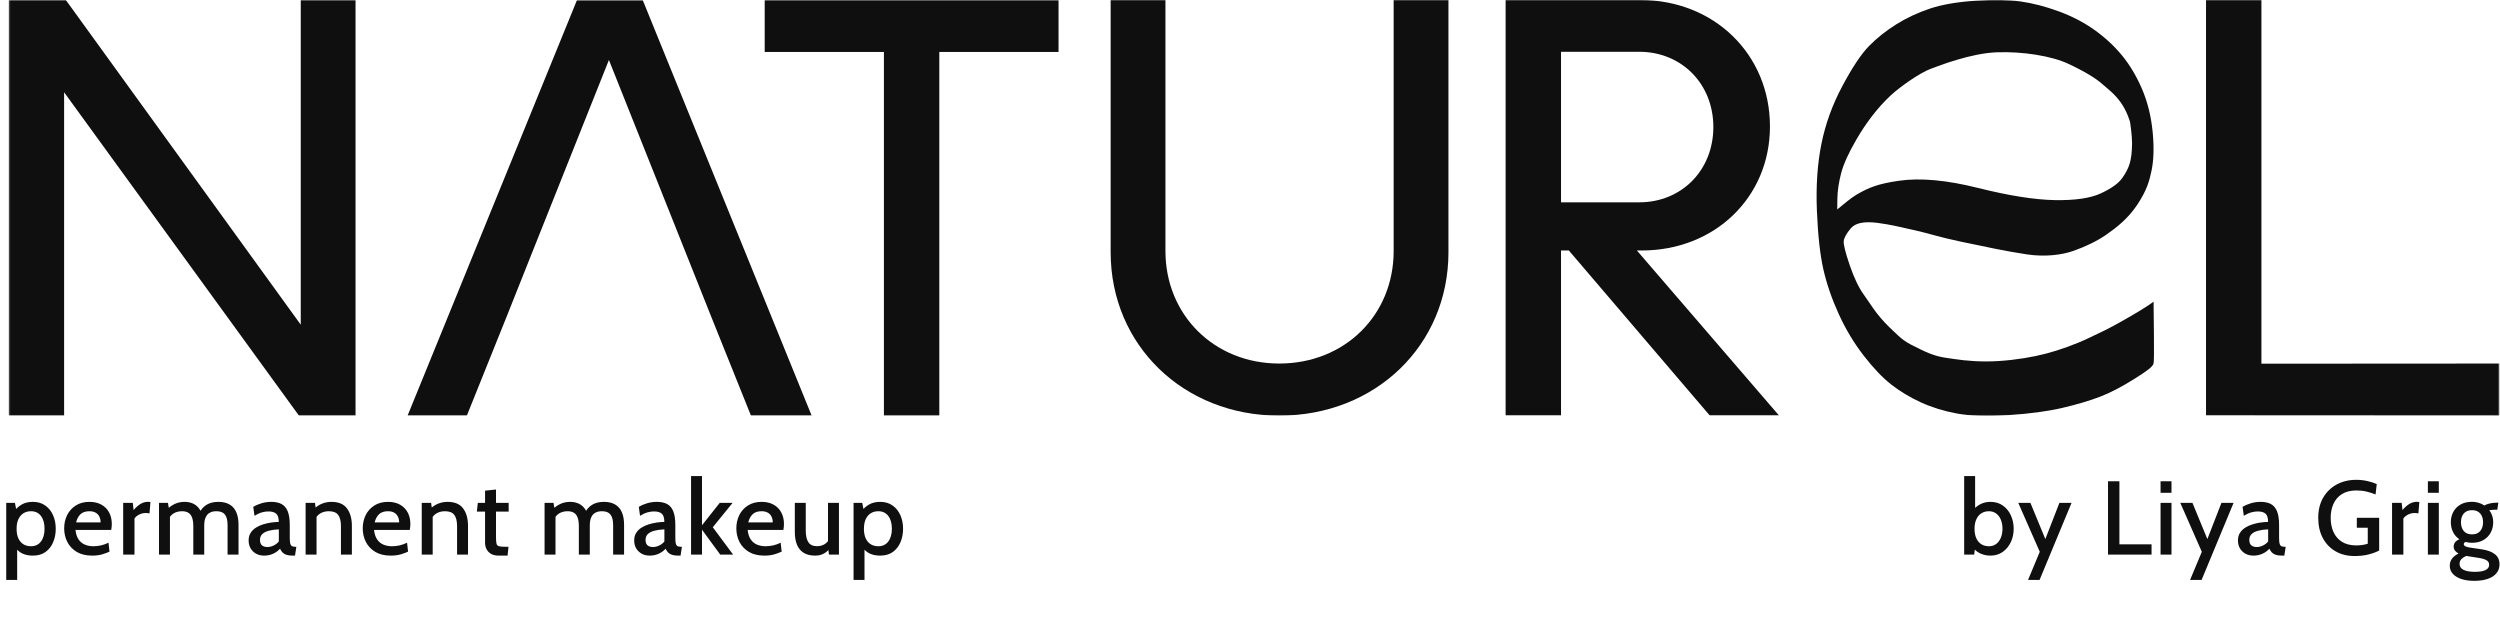 <?xml version="1.0" encoding="UTF-8"?> <svg xmlns="http://www.w3.org/2000/svg" width="1511" height="377" viewBox="0 0 1511 377" fill="none"><path d="M3.765 350.494V303.925H9.016L10.25 310.221L8.352 309.209C9.702 307.416 11.294 305.992 13.129 304.938C14.964 303.862 17.21 303.324 19.868 303.324C22.799 303.324 25.299 304.062 27.366 305.539C29.432 306.994 31.004 308.956 32.079 311.423C33.155 313.87 33.693 316.59 33.693 319.585C33.693 322.559 33.166 325.28 32.111 327.748C31.078 330.194 29.538 332.156 27.492 333.632C25.446 335.087 22.905 335.815 19.868 335.815C17.4 335.815 15.259 335.382 13.445 334.518C11.653 333.632 10.166 332.282 8.985 330.468L10.377 329.171V350.494H3.765ZM18.729 330.152C21.302 330.152 23.305 329.203 24.74 327.305C26.195 325.406 26.922 322.833 26.922 319.585C26.922 316.316 26.195 313.733 24.74 311.834C23.305 309.936 21.302 308.987 18.729 308.987C16.978 308.987 15.449 309.398 14.142 310.221C12.855 311.044 11.842 312.246 11.104 313.828C10.387 315.388 10.029 317.308 10.029 319.585C10.029 321.905 10.387 323.846 11.104 325.406C11.842 326.967 12.855 328.148 14.142 328.95C15.449 329.751 16.978 330.152 18.729 330.152ZM55.742 335.815C52.009 335.815 48.887 335.066 46.377 333.569C43.868 332.05 41.969 330.046 40.683 327.558C39.417 325.048 38.785 322.306 38.785 319.332C38.785 316.443 39.375 313.785 40.556 311.36C41.758 308.934 43.498 306.994 45.776 305.539C48.075 304.062 50.849 303.324 54.097 303.324C56.86 303.324 59.253 303.883 61.278 305.001C63.303 306.119 64.853 307.68 65.929 309.683C67.025 311.687 67.574 314.028 67.574 316.706C67.574 317.255 67.542 317.824 67.479 318.415C67.437 319.005 67.352 319.628 67.226 320.281H45.618C45.892 322.749 46.546 324.71 47.58 326.166C48.613 327.6 49.9 328.623 51.439 329.234C52.979 329.846 54.645 330.152 56.438 330.152C58.041 330.152 59.623 329.973 61.183 329.614C62.744 329.234 64.21 328.697 65.581 328.001L66.182 333.41C64.98 333.98 63.503 334.528 61.753 335.056C60.002 335.562 57.998 335.815 55.742 335.815ZM45.998 315.757H60.804C60.804 314.513 60.572 313.385 60.108 312.372C59.644 311.339 58.905 310.516 57.893 309.905C56.902 309.293 55.615 308.987 54.033 308.987C51.713 308.987 49.91 309.599 48.624 310.822C47.358 312.045 46.483 313.69 45.998 315.757ZM74.45 335.182V303.925H80.271L80.745 308.291C82.011 306.773 83.361 305.56 84.795 304.653C86.25 303.746 87.821 303.293 89.509 303.293C90.015 303.293 90.489 303.345 90.932 303.451L90.363 310.316C90.004 310.232 89.635 310.168 89.256 310.126C88.897 310.084 88.517 310.063 88.117 310.063C86.598 310.063 85.206 310.411 83.941 311.107C82.696 311.782 81.811 312.552 81.283 313.416V335.182H74.45ZM96.106 335.182V303.925H101.516L102.401 309.304L100.661 308.133C102.285 306.53 103.983 305.328 105.755 304.526C107.527 303.725 109.467 303.324 111.576 303.324C113.179 303.324 114.655 303.577 116.005 304.084C117.355 304.569 118.547 305.36 119.58 306.456C120.635 307.553 121.478 309.008 122.111 310.822L120.403 310.221C121.373 308.07 122.817 306.382 124.737 305.159C126.677 303.936 129.103 303.324 132.013 303.324C134.734 303.324 136.991 303.862 138.783 304.938C140.597 305.992 141.947 307.553 142.833 309.62C143.719 311.666 144.161 314.186 144.161 317.181V335.182H137.549V317.466C137.549 314.534 137.022 312.393 135.968 311.044C134.934 309.673 133.226 308.987 130.843 308.987C129.345 308.987 128.111 309.23 127.141 309.715C126.171 310.179 125.412 310.822 124.863 311.645C124.336 312.446 123.967 313.342 123.756 314.334C123.545 315.325 123.44 316.337 123.44 317.371V335.182H116.828V318.13C116.828 315.831 116.564 314.017 116.037 312.689C115.509 311.36 114.74 310.411 113.727 309.841C112.715 309.272 111.492 308.987 110.057 308.987C108.075 308.987 106.356 309.43 104.901 310.316C103.467 311.202 102.401 312.53 101.705 314.302L102.718 310.727V335.182H96.106ZM159.666 335.815C157.852 335.815 156.239 335.435 154.826 334.676C153.413 333.896 152.295 332.82 151.472 331.449C150.671 330.078 150.27 328.465 150.27 326.609C150.27 324.837 150.671 323.329 151.472 322.085C152.274 320.819 153.339 319.765 154.668 318.921C155.996 318.077 157.452 317.413 159.034 316.928C160.636 316.422 162.26 316.053 163.906 315.821C165.551 315.589 167.08 315.462 168.493 315.441C168.472 312.973 167.944 311.307 166.911 310.442C165.878 309.557 164.306 309.114 162.197 309.114C160.932 309.114 159.635 309.304 158.306 309.683C156.977 310.042 155.48 310.727 153.814 311.74L153.054 306.361C154.573 305.433 156.271 304.695 158.148 304.147C160.025 303.598 161.965 303.324 163.969 303.324C166.479 303.324 168.556 303.767 170.201 304.653C171.846 305.539 173.08 307.005 173.903 309.05C174.725 311.096 175.136 313.838 175.136 317.276V324.552C175.136 326.071 175.2 327.262 175.326 328.127C175.474 328.971 175.78 329.572 176.244 329.93C176.708 330.289 177.414 330.468 178.363 330.468H179.123L178.3 335.815H176.845C175.284 335.815 174.019 335.646 173.048 335.309C172.099 334.971 171.33 334.497 170.739 333.885C170.148 333.252 169.653 332.504 169.252 331.639C168.134 332.904 166.742 333.917 165.076 334.676C163.431 335.435 161.628 335.815 159.666 335.815ZM161.691 330.626C162.872 330.626 164.085 330.331 165.329 329.741C166.595 329.15 167.66 328.328 168.524 327.273V319.933C166.162 320.039 164.127 320.324 162.419 320.788C160.731 321.23 159.424 321.905 158.496 322.812C157.589 323.719 157.135 324.879 157.135 326.292C157.135 327.811 157.536 328.918 158.338 329.614C159.139 330.289 160.257 330.626 161.691 330.626ZM184.71 335.182V303.925H190.373L191.164 309.841L189.139 308.26C190.847 306.488 192.63 305.222 194.486 304.463C196.342 303.704 198.282 303.324 200.307 303.324C204.63 303.324 207.773 304.653 209.734 307.31C211.696 309.947 212.676 313.458 212.676 317.845V335.182H206.064V318.13C206.064 314.988 205.506 312.678 204.388 311.202C203.27 309.725 201.382 308.987 198.725 308.987C196.763 308.987 195.034 309.441 193.536 310.348C192.06 311.233 190.984 312.562 190.31 314.334L191.322 310.696V335.182H184.71ZM236.193 335.815C232.46 335.815 229.338 335.066 226.828 333.569C224.318 332.05 222.42 330.046 221.134 327.558C219.868 325.048 219.236 322.306 219.236 319.332C219.236 316.443 219.826 313.785 221.007 311.36C222.209 308.934 223.949 306.994 226.227 305.539C228.526 304.062 231.3 303.324 234.548 303.324C237.31 303.324 239.704 303.883 241.729 305.001C243.754 306.119 245.304 307.68 246.38 309.683C247.476 311.687 248.025 314.028 248.025 316.706C248.025 317.255 247.993 317.824 247.93 318.415C247.888 319.005 247.803 319.628 247.677 320.281H226.069C226.343 322.749 226.997 324.71 228.03 326.166C229.064 327.6 230.35 328.623 231.89 329.234C233.43 329.846 235.096 330.152 236.889 330.152C238.492 330.152 240.073 329.973 241.634 329.614C243.195 329.234 244.661 328.697 246.032 328.001L246.633 333.41C245.43 333.98 243.954 334.528 242.204 335.056C240.453 335.562 238.449 335.815 236.193 335.815ZM226.449 315.757H241.254C241.254 314.513 241.022 313.385 240.558 312.372C240.094 311.339 239.356 310.516 238.344 309.905C237.353 309.293 236.066 308.987 234.484 308.987C232.164 308.987 230.361 309.599 229.074 310.822C227.809 312.045 226.934 313.69 226.449 315.757ZM254.901 335.182V303.925H260.564L261.354 309.841L259.33 308.26C261.038 306.488 262.82 305.222 264.676 304.463C266.532 303.704 268.473 303.324 270.497 303.324C274.821 303.324 277.964 304.653 279.925 307.31C281.886 309.947 282.867 313.458 282.867 317.845V335.182H276.255V318.13C276.255 314.988 275.696 312.678 274.578 311.202C273.461 309.725 271.573 308.987 268.916 308.987C266.954 308.987 265.225 309.441 263.727 310.348C262.251 311.233 261.175 312.562 260.5 314.334L261.513 310.696V335.182H254.901ZM301.427 335.815C299.465 335.815 297.873 335.435 296.65 334.676C295.448 333.917 294.562 332.946 293.992 331.765C293.444 330.584 293.17 329.34 293.17 328.032V309.209H288.203L288.804 303.925H293.17V296.554L299.782 295.858V303.925H307.438V309.209H299.782V324.679C299.782 326.493 299.887 327.811 300.098 328.633C300.309 329.435 300.826 329.941 301.648 330.152C302.471 330.363 303.778 330.468 305.571 330.468H307.343L306.773 335.815H301.427ZM329.137 335.182V303.925H334.547L335.433 309.304L333.693 308.133C335.317 306.53 337.015 305.328 338.786 304.526C340.558 303.725 342.498 303.324 344.607 303.324C346.21 303.324 347.687 303.577 349.037 304.084C350.386 304.569 351.578 305.36 352.612 306.456C353.666 307.553 354.51 309.008 355.142 310.822L353.434 310.221C354.404 308.07 355.849 306.382 357.768 305.159C359.709 303.936 362.134 303.324 365.045 303.324C367.765 303.324 370.022 303.862 371.815 304.938C373.629 305.992 374.978 307.553 375.864 309.62C376.75 311.666 377.193 314.186 377.193 317.181V335.182H370.581V317.466C370.581 314.534 370.054 312.393 368.999 311.044C367.966 309.673 366.257 308.987 363.874 308.987C362.377 308.987 361.143 309.23 360.173 309.715C359.202 310.179 358.443 310.822 357.895 311.645C357.367 312.446 356.998 313.342 356.787 314.334C356.577 315.325 356.471 316.337 356.471 317.371V335.182H349.859V318.13C349.859 315.831 349.595 314.017 349.068 312.689C348.541 311.36 347.771 310.411 346.759 309.841C345.746 309.272 344.523 308.987 343.089 308.987C341.106 308.987 339.387 309.43 337.932 310.316C336.498 311.202 335.433 312.53 334.737 314.302L335.749 310.727V335.182H329.137ZM392.698 335.815C390.884 335.815 389.27 335.435 387.857 334.676C386.444 333.896 385.326 332.82 384.504 331.449C383.702 330.078 383.302 328.465 383.302 326.609C383.302 324.837 383.702 323.329 384.504 322.085C385.305 320.819 386.37 319.765 387.699 318.921C389.028 318.077 390.483 317.413 392.065 316.928C393.668 316.422 395.292 316.053 396.937 315.821C398.582 315.589 400.111 315.462 401.524 315.441C401.503 312.973 400.976 311.307 399.942 310.442C398.909 309.557 397.338 309.114 395.229 309.114C393.963 309.114 392.666 309.304 391.337 309.683C390.009 310.042 388.511 310.727 386.845 311.74L386.086 306.361C387.604 305.433 389.302 304.695 391.179 304.147C393.056 303.598 394.997 303.324 397 303.324C399.51 303.324 401.588 303.767 403.233 304.653C404.878 305.539 406.112 307.005 406.934 309.05C407.757 311.096 408.168 313.838 408.168 317.276V324.552C408.168 326.071 408.231 327.262 408.358 328.127C408.505 328.971 408.811 329.572 409.275 329.93C409.739 330.289 410.446 330.468 411.395 330.468H412.154L411.332 335.815H409.876C408.316 335.815 407.05 335.646 406.08 335.309C405.131 334.971 404.361 334.497 403.77 333.885C403.18 333.252 402.684 332.504 402.284 331.639C401.166 332.904 399.774 333.917 398.108 334.676C396.462 335.435 394.659 335.815 392.698 335.815ZM394.722 330.626C395.904 330.626 397.116 330.331 398.361 329.741C399.626 329.15 400.691 328.328 401.556 327.273V319.933C399.194 320.039 397.158 320.324 395.45 320.788C393.763 321.23 392.455 321.905 391.527 322.812C390.62 323.719 390.167 324.879 390.167 326.292C390.167 327.811 390.568 328.918 391.369 329.614C392.17 330.289 393.288 330.626 394.722 330.626ZM417.678 335.182V287.728H424.29V317.466L435.015 303.925H442.797L430.807 318.668L443.082 335.182H435.3L424.29 320.155V335.182H417.678ZM461.995 335.815C458.262 335.815 455.14 335.066 452.63 333.569C450.121 332.05 448.222 330.046 446.936 327.558C445.67 325.048 445.038 322.306 445.038 319.332C445.038 316.443 445.628 313.785 446.809 311.36C448.011 308.934 449.751 306.994 452.029 305.539C454.328 304.062 457.102 303.324 460.35 303.324C463.113 303.324 465.506 303.883 467.531 305.001C469.556 306.119 471.106 307.68 472.182 309.683C473.278 311.687 473.827 314.028 473.827 316.706C473.827 317.255 473.795 317.824 473.732 318.415C473.69 319.005 473.605 319.628 473.479 320.281H451.871C452.145 322.749 452.799 324.71 453.833 326.166C454.866 327.6 456.153 328.623 457.692 329.234C459.232 329.846 460.898 330.152 462.691 330.152C464.294 330.152 465.875 329.973 467.436 329.614C468.997 329.234 470.463 328.697 471.834 328.001L472.435 333.41C471.233 333.98 469.756 334.528 468.006 335.056C466.255 335.562 464.251 335.815 461.995 335.815ZM452.251 315.757H467.057C467.057 314.513 466.825 313.385 466.361 312.372C465.897 311.339 465.158 310.516 464.146 309.905C463.155 309.293 461.868 308.987 460.286 308.987C457.966 308.987 456.163 309.599 454.877 310.822C453.611 312.045 452.736 313.69 452.251 315.757ZM492.693 335.815C489.888 335.815 487.578 335.256 485.765 334.138C483.951 333.02 482.601 331.396 481.715 329.266C480.829 327.136 480.386 324.552 480.386 321.515V303.925H486.998V320.598C486.998 323.74 487.526 326.113 488.58 327.716C489.656 329.319 491.406 330.12 493.832 330.12C495.582 330.12 497.133 329.698 498.482 328.855C499.853 328.011 500.866 326.725 501.519 324.995L500.444 328.475V303.925H507.056V335.182H501.045L500.222 329.361L501.804 330.88C500.897 332.398 499.663 333.6 498.103 334.486C496.563 335.372 494.76 335.815 492.693 335.815ZM515.891 350.494V303.925H521.142L522.376 310.221L520.478 309.209C521.828 307.416 523.42 305.992 525.255 304.938C527.09 303.862 529.336 303.324 531.994 303.324C534.925 303.324 537.425 304.062 539.491 305.539C541.558 306.994 543.13 308.956 544.205 311.423C545.281 313.87 545.819 316.59 545.819 319.585C545.819 322.559 545.291 325.28 544.237 327.748C543.203 330.194 541.664 332.156 539.618 333.632C537.572 335.087 535.031 335.815 531.994 335.815C529.526 335.815 527.385 335.382 525.571 334.518C523.779 333.632 522.292 332.282 521.111 330.468L522.503 329.171V350.494H515.891ZM530.855 330.152C533.428 330.152 535.431 329.203 536.866 327.305C538.321 325.406 539.049 322.833 539.049 319.585C539.049 316.316 538.321 313.733 536.866 311.834C535.431 309.936 533.428 308.987 530.855 308.987C529.104 308.987 527.575 309.398 526.267 310.221C524.981 311.044 523.969 312.246 523.23 313.828C522.513 315.388 522.155 317.308 522.155 319.585C522.155 321.905 522.513 323.846 523.23 325.406C523.969 326.967 524.981 328.148 526.267 328.95C527.575 329.751 529.104 330.152 530.855 330.152Z" fill="#0F0F0F"></path><path d="M1202.99 335.815C1200.72 335.815 1198.62 335.351 1196.7 334.423C1194.78 333.495 1193.27 332.156 1192.17 330.405L1193.98 329.108L1193.19 335.182H1187.14V287.728H1193.76V309.62L1192.27 308.608C1193.47 307.026 1195 305.75 1196.86 304.78C1198.71 303.81 1200.76 303.325 1202.99 303.325C1205.97 303.325 1208.5 304.084 1210.59 305.602C1212.7 307.1 1214.3 309.082 1215.4 311.55C1216.51 314.018 1217.07 316.696 1217.07 319.586C1217.07 322.559 1216.48 325.28 1215.3 327.748C1214.12 330.194 1212.47 332.156 1210.37 333.632C1208.26 335.087 1205.8 335.815 1202.99 335.815ZM1202.11 330.152C1203.82 330.152 1205.28 329.688 1206.51 328.76C1207.73 327.832 1208.67 326.567 1209.32 324.964C1209.97 323.361 1210.3 321.568 1210.3 319.586C1210.3 317.54 1209.97 315.726 1209.32 314.144C1208.67 312.541 1207.73 311.286 1206.51 310.379C1205.28 309.451 1203.82 308.987 1202.11 308.987C1200.38 308.987 1198.86 309.399 1197.55 310.221C1196.27 311.044 1195.25 312.246 1194.52 313.828C1193.78 315.389 1193.41 317.308 1193.41 319.586C1193.41 321.906 1193.78 323.846 1194.52 325.407C1195.25 326.967 1196.27 328.149 1197.55 328.95C1198.86 329.751 1200.38 330.152 1202.11 330.152ZM1225.76 350.494L1232.84 333.506L1219.84 303.926H1227.18L1236.2 325.818L1244.71 303.926H1252.05L1232.72 350.494H1225.76ZM1274.08 335.182V290.891H1280.97V328.982H1300.4V335.182H1274.08ZM1305.84 335.182V303.926H1312.45V335.182H1305.84ZM1305.84 297.851V290.891H1312.45V297.851H1305.84ZM1323.69 350.494L1330.78 333.506L1317.77 303.926H1325.11L1334.13 325.818L1342.64 303.926H1349.98L1330.65 350.494H1323.69ZM1362.01 335.815C1360.2 335.815 1358.59 335.435 1357.17 334.676C1355.76 333.896 1354.64 332.82 1353.82 331.449C1353.02 330.078 1352.62 328.465 1352.62 326.609C1352.62 324.837 1353.02 323.329 1353.82 322.085C1354.62 320.819 1355.69 319.765 1357.02 318.921C1358.34 318.078 1359.8 317.413 1361.38 316.928C1362.98 316.422 1364.61 316.053 1366.25 315.821C1367.9 315.589 1369.43 315.462 1370.84 315.441C1370.82 312.974 1370.29 311.307 1369.26 310.443C1368.23 309.557 1366.65 309.114 1364.54 309.114C1363.28 309.114 1361.98 309.304 1360.65 309.683C1359.32 310.042 1357.83 310.727 1356.16 311.74L1355.4 306.362C1356.92 305.434 1358.62 304.695 1360.5 304.147C1362.37 303.599 1364.31 303.325 1366.32 303.325C1368.83 303.325 1370.9 303.767 1372.55 304.653C1374.19 305.539 1375.43 307.005 1376.25 309.051C1377.07 311.097 1377.48 313.838 1377.48 317.276V324.553C1377.48 326.071 1377.55 327.263 1377.67 328.127C1377.82 328.971 1378.13 329.572 1378.59 329.931C1379.06 330.289 1379.76 330.469 1380.71 330.469H1381.47L1380.65 335.815H1379.19C1377.63 335.815 1376.37 335.646 1375.4 335.309C1374.45 334.971 1373.68 334.497 1373.09 333.885C1372.5 333.253 1372 332.504 1371.6 331.639C1370.48 332.905 1369.09 333.917 1367.42 334.676C1365.78 335.435 1363.98 335.815 1362.01 335.815ZM1364.04 330.627C1365.22 330.627 1366.43 330.331 1367.68 329.741C1368.94 329.15 1370.01 328.328 1370.87 327.273V319.934C1368.51 320.039 1366.47 320.324 1364.77 320.788C1363.08 321.231 1361.77 321.906 1360.84 322.813C1359.94 323.719 1359.48 324.879 1359.48 326.293C1359.48 327.811 1359.88 328.918 1360.69 329.614C1361.49 330.289 1362.6 330.627 1364.04 330.627ZM1423.1 336.068C1418.75 336.068 1414.93 335.119 1411.61 333.221C1408.32 331.323 1405.75 328.644 1403.9 325.185C1402.06 321.726 1401.14 317.656 1401.14 312.974C1401.14 308.334 1402.12 304.295 1404.08 300.857C1406.07 297.398 1408.79 294.73 1412.25 292.853C1415.71 290.955 1419.67 290.006 1424.14 290.006C1426.5 290.006 1428.76 290.259 1430.91 290.765C1433.06 291.25 1434.93 291.851 1436.51 292.568L1435.78 298.864C1434.12 298.168 1432.33 297.588 1430.41 297.124C1428.49 296.66 1426.43 296.428 1424.24 296.428C1420.67 296.428 1417.74 297.166 1415.44 298.642C1413.14 300.098 1411.44 302.08 1410.32 304.59C1409.22 307.079 1408.67 309.863 1408.67 312.942C1408.67 316.169 1409.23 319.037 1410.35 321.547C1411.49 324.057 1413.21 326.039 1415.51 327.495C1417.8 328.929 1420.7 329.646 1424.21 329.646C1425.15 329.646 1426.25 329.572 1427.5 329.425C1428.74 329.256 1429.93 328.992 1431.07 328.634V318.953H1424.46V312.974H1437.97V332.715C1436.3 333.643 1434.19 334.434 1431.64 335.087C1429.09 335.741 1426.24 336.068 1423.1 336.068ZM1445.76 335.182V303.926H1451.58L1452.05 308.291C1453.32 306.773 1454.67 305.56 1456.1 304.653C1457.56 303.746 1459.13 303.293 1460.81 303.293C1461.32 303.293 1461.8 303.346 1462.24 303.451L1461.67 310.316C1461.31 310.232 1460.94 310.169 1460.56 310.126C1460.2 310.084 1459.82 310.063 1459.42 310.063C1457.9 310.063 1456.51 310.411 1455.25 311.107C1454 311.782 1453.12 312.552 1452.59 313.417V335.182H1445.76ZM1467.41 335.182V303.926H1474.02V335.182H1467.41ZM1467.41 297.851V290.891H1474.02V297.851H1467.41ZM1495.35 351.064C1492.49 351.064 1489.95 350.705 1487.73 349.988C1485.52 349.271 1483.78 348.227 1482.51 346.856C1481.27 345.506 1480.64 343.851 1480.64 341.889C1480.64 340.244 1481.11 338.81 1482.04 337.587C1482.96 336.385 1484.26 335.372 1485.93 334.55C1485 334.043 1484.27 333.442 1483.74 332.746C1483.24 332.029 1482.99 331.238 1482.99 330.374C1482.99 329.403 1483.27 328.539 1483.84 327.779C1484.43 327.02 1485.31 326.398 1486.47 325.913C1484.78 324.816 1483.49 323.361 1482.61 321.547C1481.72 319.733 1481.28 317.74 1481.28 315.568C1481.28 313.311 1481.77 311.255 1482.76 309.399C1483.78 307.522 1485.23 306.035 1487.13 304.938C1489.05 303.841 1491.37 303.293 1494.09 303.293C1495.52 303.293 1496.86 303.493 1498.11 303.894C1499.37 304.274 1500.51 304.811 1501.52 305.507C1502.35 305.043 1503.38 304.653 1504.62 304.337C1505.89 303.999 1507.29 303.831 1508.83 303.831C1509.04 303.831 1509.24 303.831 1509.43 303.831C1509.62 303.831 1509.81 303.831 1510 303.831L1509.37 308.102C1509.03 308.102 1508.69 308.102 1508.36 308.102C1508.02 308.102 1507.68 308.102 1507.35 308.102C1507.13 308.102 1506.74 308.123 1506.17 308.165C1505.61 308.207 1505.06 308.281 1504.53 308.386C1505.31 309.399 1505.9 310.517 1506.3 311.74C1506.7 312.963 1506.9 314.239 1506.9 315.568C1506.9 317.909 1506.4 320.018 1505.38 321.895C1504.39 323.772 1502.94 325.27 1501.02 326.387C1499.12 327.505 1496.81 328.064 1494.09 328.064C1493.41 328.064 1492.75 328.022 1492.1 327.938C1491.46 327.832 1490.85 327.706 1490.26 327.558C1489.5 327.811 1489.12 328.265 1489.12 328.918C1489.12 329.425 1489.43 329.846 1490.04 330.184C1490.65 330.5 1491.62 330.764 1492.95 330.975L1500.04 332.019C1503.41 332.525 1506.03 333.495 1507.88 334.929C1509.76 336.363 1510.7 338.409 1510.7 341.067C1510.7 343.197 1510.08 345 1508.83 346.477C1507.61 347.974 1505.85 349.113 1503.55 349.893C1501.25 350.674 1498.52 351.064 1495.35 351.064ZM1495.8 345.622C1498.6 345.622 1500.74 345.264 1502.22 344.547C1503.7 343.851 1504.43 342.796 1504.43 341.383C1504.43 340.202 1503.95 339.306 1502.98 338.694C1502.01 338.082 1500.55 337.608 1498.61 337.27L1490.58 336.005C1489.48 336.469 1488.53 337.091 1487.73 337.871C1486.95 338.673 1486.56 339.643 1486.56 340.782C1486.56 342.448 1487.38 343.671 1489.03 344.452C1490.69 345.232 1492.95 345.622 1495.8 345.622ZM1494.09 322.971C1496.28 322.971 1497.94 322.296 1499.06 320.946C1500.2 319.575 1500.76 317.793 1500.76 315.599C1500.76 313.448 1500.2 311.708 1499.06 310.379C1497.94 309.03 1496.28 308.355 1494.09 308.355C1491.9 308.355 1490.23 309.03 1489.09 310.379C1487.97 311.708 1487.41 313.448 1487.41 315.599C1487.41 317.793 1487.97 319.575 1489.09 320.946C1490.23 322.296 1491.9 322.971 1494.09 322.971Z" fill="#0F0F0F"></path><mask id="mask0_3_578" style="mask-type:luminance" maskUnits="userSpaceOnUse" x="5" y="0" width="1506" height="252"><path d="M1510.64 0H5.271V251.338H1510.64V0Z" fill="white"></path></mask><g mask="url(#mask0_3_578)"><path d="M1166.33 5.233C1158.99 7.699 1152.22 10.874 1146.03 14.75C1139.84 18.635 1134.4 22.966 1129.71 27.742C1125.01 32.51 1119.64 40.562 1113.59 51.88C1107.53 63.199 1103.29 74.899 1100.86 86.972C1098.43 99.055 1097.52 112.52 1098.13 127.378C1098.75 142.226 1100.06 154.063 1102.06 162.87C1104.07 171.677 1107.16 180.657 1111.34 189.819C1115.51 198.981 1120.53 207.342 1126.39 214.903C1132.25 222.464 1137.81 228.305 1143.09 232.435C1148.37 236.557 1154.33 240.142 1160.96 243.181C1167.6 246.219 1174.9 248.476 1182.87 249.94C1190.83 251.405 1201.23 251.724 1214.05 250.887C1226.87 250.04 1237.69 248.594 1246.49 246.529C1255.3 244.463 1262.84 242.234 1269.12 239.832C1275.41 237.439 1282.49 233.746 1290.39 228.76C1298.3 223.774 1301.04 221.672 1301.62 219.652C1302.2 217.624 1301.62 189.928 1301.62 182.359C1296.84 185.898 1288.83 190.511 1283.54 193.522C1273.21 199.4 1271.03 200.155 1262.71 204.176C1254.39 208.198 1244.13 211.782 1236.38 213.784C1228.65 215.776 1218.77 217.514 1208.09 218.206C1197.41 218.906 1187.92 218.024 1181.05 216.977C1174.19 215.94 1170.36 215.886 1160.62 211.118C1150.89 206.351 1150.62 206.151 1142.14 197.971C1133.66 189.783 1129.83 182.65 1126.69 178.392C1123.54 174.125 1120.65 168.111 1117.99 160.341C1115.34 152.562 1114.12 147.676 1114.35 145.674C1114.58 143.682 1116.01 141.098 1118.67 137.95C1121.33 134.793 1126.62 133.701 1134.56 134.675C1142.49 135.648 1150.08 137.604 1157.75 139.278C1165.37 140.952 1171.47 143.191 1185.64 146.166C1198.8 148.913 1212.9 151.961 1225.27 153.781C1236.06 155.364 1246.12 154.099 1253.12 151.652C1260.1 149.214 1267.51 145.711 1272.98 141.88C1278.45 138.041 1285.86 132.627 1291.72 123.802C1297.58 114.977 1299.05 109.518 1300.42 102.976C1301.77 96.434 1301.96 88.474 1301 79.102C1300.03 69.731 1297.86 61.188 1294.5 53.464C1291.13 45.739 1287.12 39.042 1282.45 33.392C1277.79 27.742 1272.27 22.639 1265.89 18.089C1259.51 13.54 1252.3 9.792 1244.24 6.844C1236.17 3.896 1228.53 1.913 1221.31 0.894C1214.08 -0.125 1204.96 -0.271 1193.91 0.448C1182.88 1.175 1173.68 2.768 1166.33 5.233ZM1207.01 31.6C1222.71 31.063 1239.91 33.802 1250.11 38.569C1260.39 43.382 1266.95 47.504 1270.61 50.797C1273.75 53.609 1277.79 56.339 1281.81 61.97C1285.82 67.611 1287.43 73.862 1287.43 73.862C1287.43 73.862 1288.64 81.65 1288.62 86.617C1288.58 91.585 1288.13 95.588 1287.25 98.627C1286.38 101.657 1284.79 104.741 1282.49 107.871C1280.19 111.001 1275.92 114.012 1269.67 116.906C1263.42 119.799 1254.21 121.145 1242.03 120.945C1229.86 120.745 1214.32 118.289 1195.42 113.567C1176.5 108.845 1160.67 107.398 1147.91 109.227C1135.16 111.046 1129.47 113.303 1121.86 117.788C1118.49 119.771 1113.48 124.139 1110.42 126.568C1110.46 124.33 1110.48 122.101 1110.52 119.862C1110.58 115.386 1111.33 110.373 1112.75 104.814C1114.18 99.264 1117.31 92.358 1122.13 84.097C1126.95 75.836 1134.01 65.71 1142.98 57.458C1148.77 52.144 1160.45 44.019 1166.74 41.663C1172.21 39.616 1191.3 32.128 1207.01 31.6Z" fill="#0F0F0F"></path><path d="M1033.37 251.112H1075.22L989.332 151.395H992.244C1036.28 151.395 1069.76 119.369 1069.76 76.425C1069.76 32.754 1035.92 0 991.516 0H909.995V251.112H943.477V151.395H948.208L1033.37 251.112ZM943.477 31.298H990.788C1016.26 31.298 1035.55 50.586 1035.55 76.789C1035.55 102.992 1016.26 122.281 990.788 122.281H943.477V31.298Z" fill="#0F0F0F"></path><path d="M181.775 0.088V196.247L39.842 0.088H5.269V251.2H38.751V55.769L180.684 251.2H214.893V0.088H181.775Z" fill="#0F0F0F"></path><path d="M348.695 0.149L246.339 251.198H282.159L306.615 190.358L318.834 159.651L368.029 36.251L417.214 159.651L429.442 190.358L453.889 251.198H490.564L388.5 0.149H348.695Z" fill="#0F0F0F"></path><path d="M639.779 0.103H462.181V31.401H534.24V251.215H567.721V31.401H639.779V0.103Z" fill="#0F0F0F"></path><path d="M773.179 251.212C831.408 251.212 875.443 208.623 875.443 152.442V0H842.326V151.732C842.326 190.372 812.847 219.723 773.179 219.723C733.874 219.723 704.396 190.372 704.396 151.732V0H671.278V152.442C671.278 208.623 715.314 251.212 773.179 251.212Z" fill="#0F0F0F"></path><path d="M1366.8 219.814V0H1333.32V251.112L1510.63 251.212V219.723L1366.8 219.814Z" fill="#0F0F0F"></path></g></svg> 